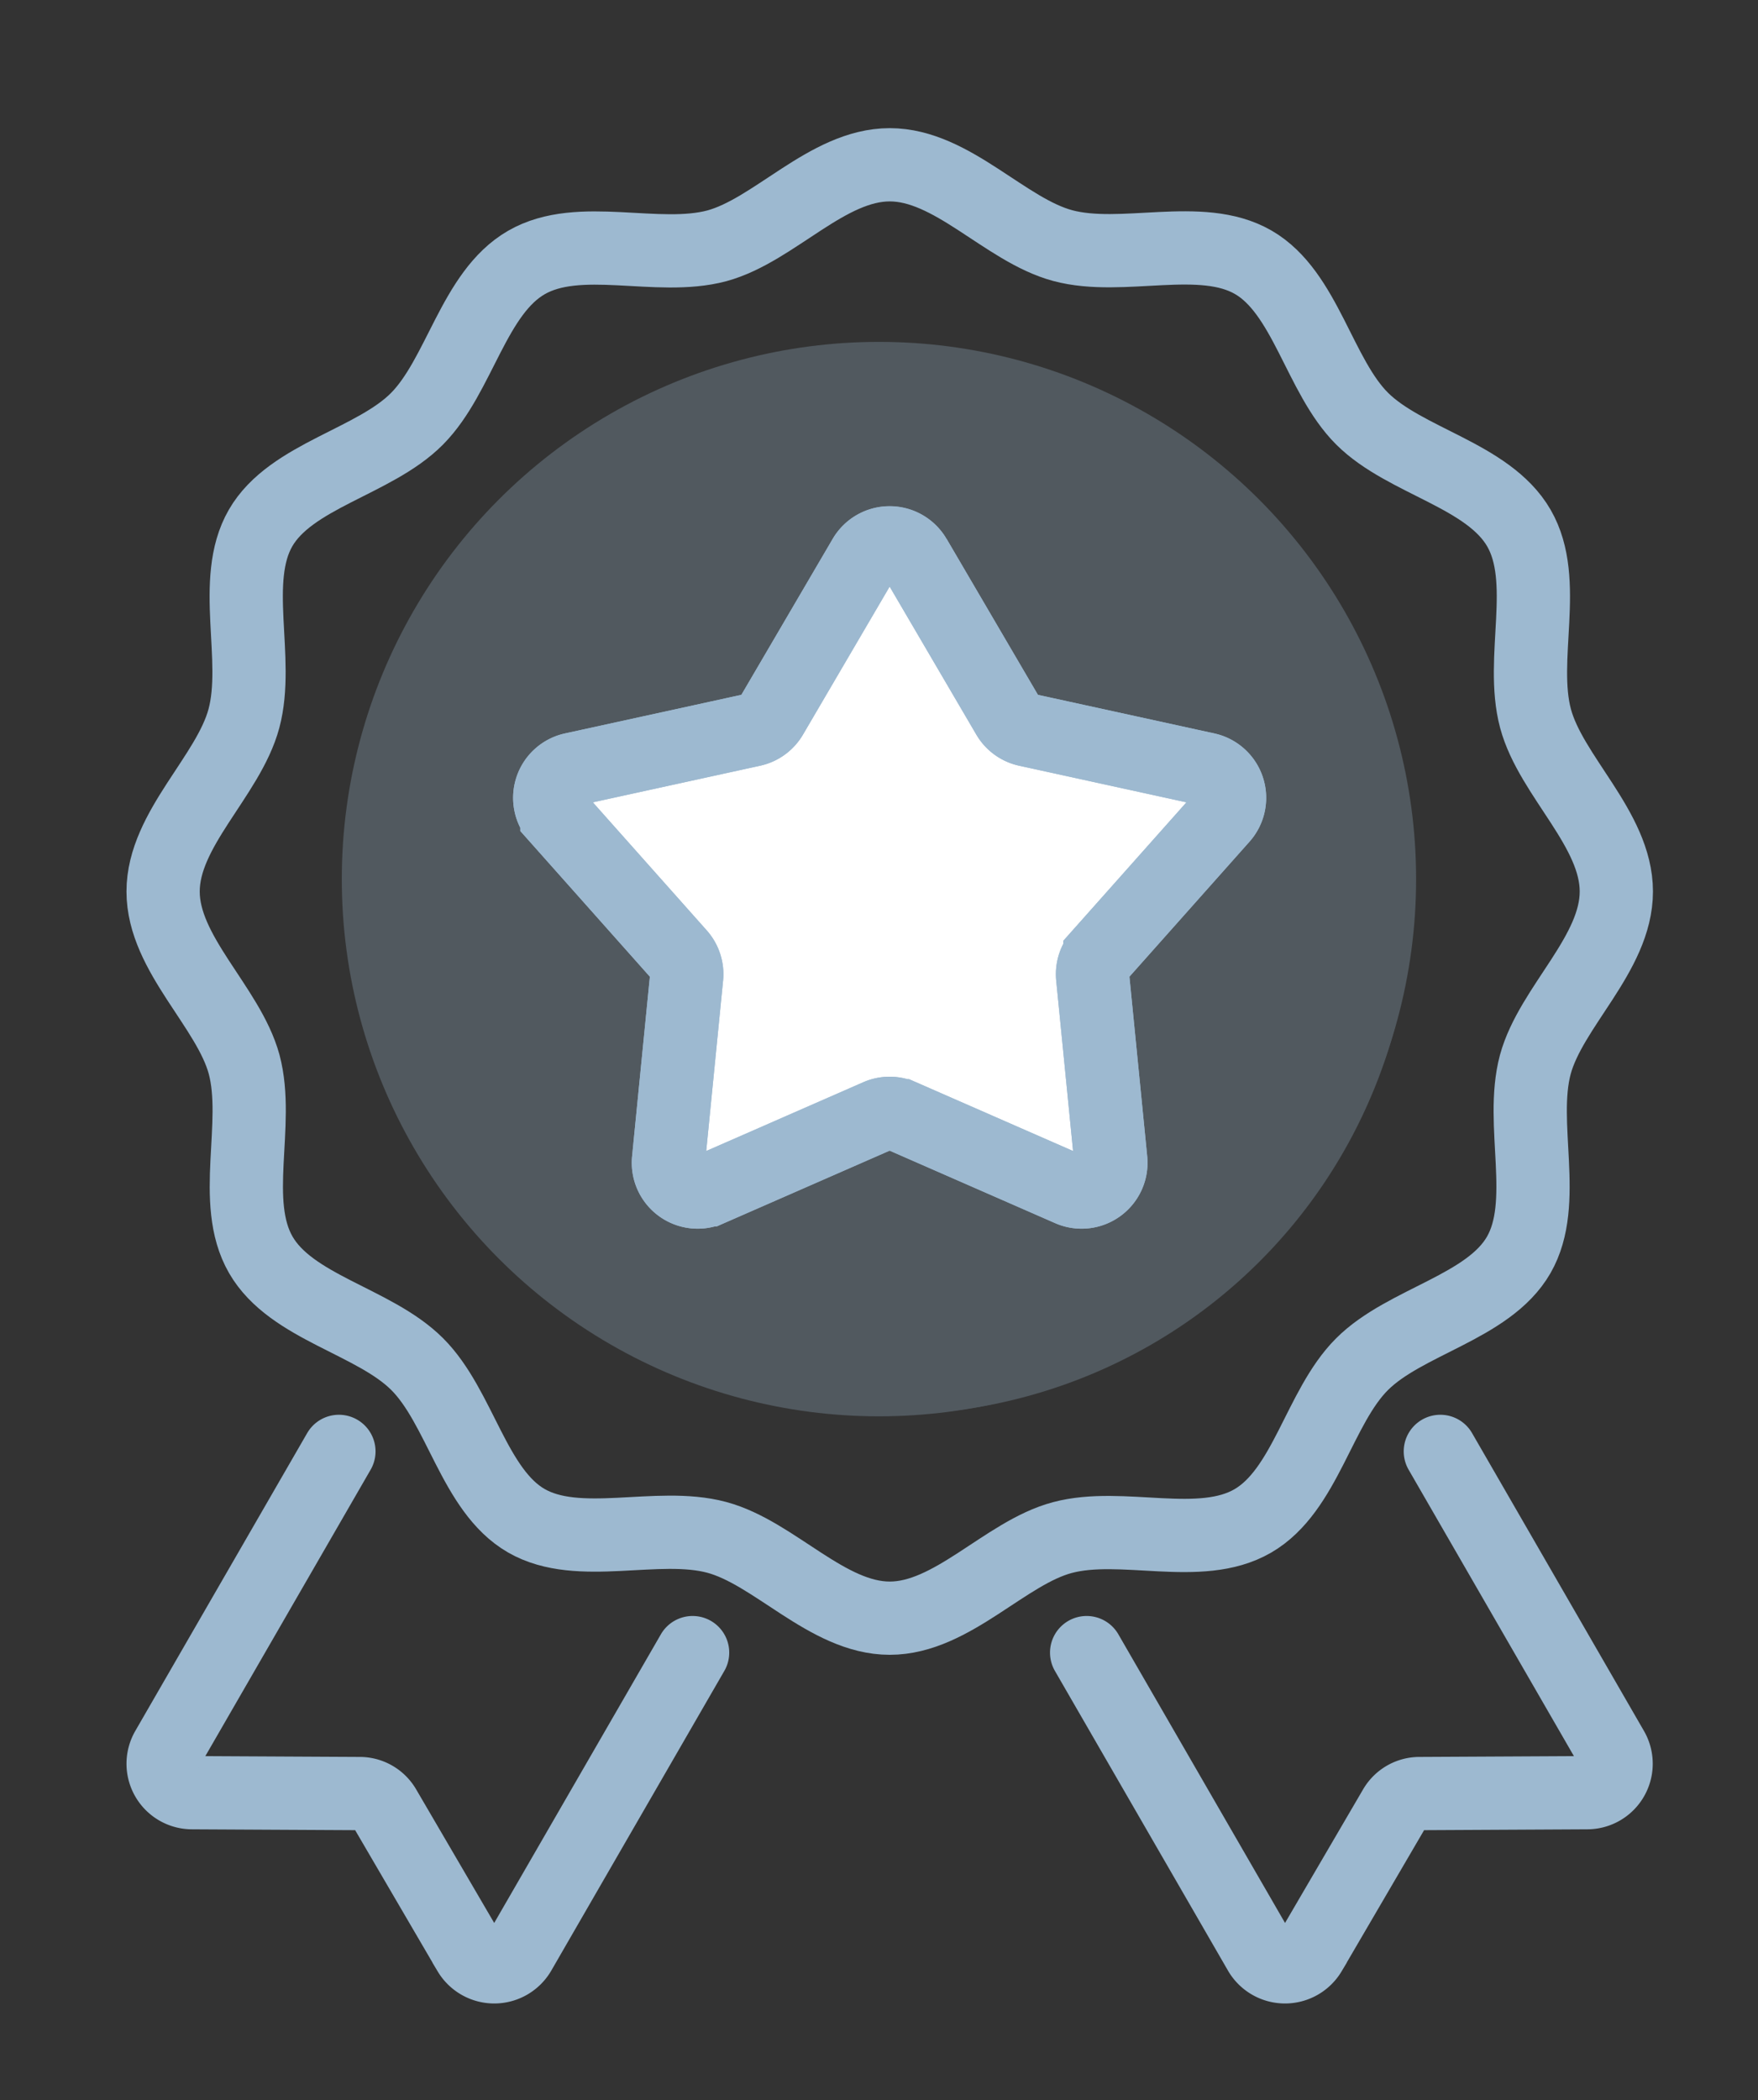 <svg xmlns="http://www.w3.org/2000/svg" xmlns:xlink="http://www.w3.org/1999/xlink" width="36" height="43" viewBox="0 0 36 43">
  <rect x="0" y="0" width="36" height="43" fill="#333333" stroke="none"/>
  <defs>
    <clipPath id="clip-path">
      <rect id="Rectangle_32859" data-name="Rectangle 32859" width="22" height="22" transform="translate(-0.102 -0.102)" fill="#9db9d0"/>
    </clipPath>
    <clipPath id="clip-path-2">
      <rect id="Rectangle_32861" data-name="Rectangle 32861" width="36" height="43" transform="translate(-3 -3)" fill="none" stroke="#9db9d0" stroke-width="1.5"/>
    </clipPath>
  </defs>
  <g id="Group_43514" data-name="Group 43514" transform="translate(-608 -357.999)">
    <g id="Group_43504" data-name="Group 43504" transform="translate(615.101 365.101)" opacity="0.279">
      <g id="Group_43497" data-name="Group 43497" transform="translate(0 0)" clip-path="url(#clip-path)">
        <path id="Path_106496" data-name="Path 106496" d="M74.427,63.713A10.713,10.713,0,1,1,63.713,53,10.713,10.713,0,0,1,74.427,63.713" transform="translate(-52.595 -52.562)" fill="#9db9d0"/>
        <circle id="Ellipse_755" data-name="Ellipse 755" cx="11" cy="11" r="11" transform="translate(-0.102 -0.102)" fill="#9db9d0"/>
      </g>
    </g>
    <g id="Group_43497-2" data-name="Group 43497" transform="translate(611 361)">
      <g id="Group_43502" data-name="Group 43502" transform="translate(0 0)" clip-path="url(#clip-path-2)">
        <g id="Group_43501" data-name="Group 43501" transform="translate(0.34 0.373)">
          <g id="Group_43503" data-name="Group 43503">
            <path id="Path_106493" data-name="Path 106493" d="M18.88,33.759c-1.278,0-2.363-1.339-3.543-1.655-1.219-.327-2.827.278-3.9-.341S10.084,29.434,9.2,28.554,6.623,27.4,6,26.318s-.014-2.676-.341-3.9C5.339,21.243,4,20.158,4,18.88s1.339-2.363,1.655-3.543c.327-1.219-.278-2.827.341-3.9S8.325,10.084,9.2,9.2,10.358,6.623,11.441,6s2.676-.014,3.9-.341C16.516,5.339,17.6,4,18.88,4s2.363,1.339,3.543,1.655c1.219.327,2.827-.278,3.9.341S27.675,8.325,28.555,9.2s2.581,1.154,3.208,2.237.014,2.676.341,3.9c.316,1.18,1.655,2.265,1.655,3.543S32.42,21.243,32.1,22.423c-.327,1.219.278,2.827-.341,3.9s-2.329,1.357-3.209,2.237-1.154,2.581-2.236,3.208-2.676.014-3.9.341C21.243,32.42,20.158,33.759,18.88,33.759Z" transform="translate(-4 -4)" fill="none" stroke="#9db9d0" stroke-linecap="round" stroke-width="1.5"/>
            <path id="Path_106494" data-name="Path 106494" d="M233.7,313.829l3.518,6.095a.593.593,0,0,1-.512.893l-3.428.018a.587.587,0,0,0-.512.292l-1.732,2.964a.6.6,0,0,1-1.03,0l-3.547-6.142" transform="translate(-207.545 -287.485)" fill="none" stroke="#9db9d0" stroke-linecap="round" stroke-width="1.5"/>
            <path id="Path_106495" data-name="Path 106495" d="M7.61,313.829l-3.518,6.095a.593.593,0,0,0,.512.893l3.428.018a.587.587,0,0,1,.512.292l1.732,2.964a.6.6,0,0,0,1.03,0l3.547-6.142" transform="translate(-4.01 -287.485)" fill="none" stroke="#9db9d0" stroke-linecap="round" stroke-width="1.5"/>
            <path id="Path_106497" data-name="Path 106497" d="M104.568,95.295l1.908,3.258a.6.6,0,0,0,.386.281l3.688.807a.6.6,0,0,1,.317.977l-2.509,2.821a.6.6,0,0,0-.148.454l.372,3.757a.6.6,0,0,1-.831.6l-3.459-1.515a.6.6,0,0,0-.478,0l-3.459,1.515a.6.6,0,0,1-.831-.6l.372-3.757a.6.6,0,0,0-.148-.454l-2.509-2.821a.6.6,0,0,1,.317-.977l3.688-.807a.6.6,0,0,0,.386-.281l1.908-3.258a.6.6,0,0,1,1.027,0" transform="translate(-89.175 -87.263)" fill="#fff" stroke="#9db9d0" stroke-width="1.5"/>
            <path id="Path_106498" data-name="Path 106498" d="M104.568,95.295l1.908,3.258a.6.6,0,0,0,.386.281l3.688.807a.6.6,0,0,1,.317.977l-2.509,2.821a.6.6,0,0,0-.148.454l.372,3.757a.6.6,0,0,1-.831.6l-3.459-1.515a.6.6,0,0,0-.478,0l-3.459,1.515a.6.6,0,0,1-.831-.6l.372-3.757a.6.6,0,0,0-.148-.454l-2.509-2.821a.6.6,0,0,1,.317-.977l3.688-.807a.6.6,0,0,0,.386-.281l1.908-3.258A.6.6,0,0,1,104.568,95.295Z" transform="translate(-89.175 -87.263)" fill="none" stroke="#9db9d0" stroke-linecap="round" stroke-width="1.5"/>
          </g>
        </g>
      </g>
    </g>
  </g>
</svg>
